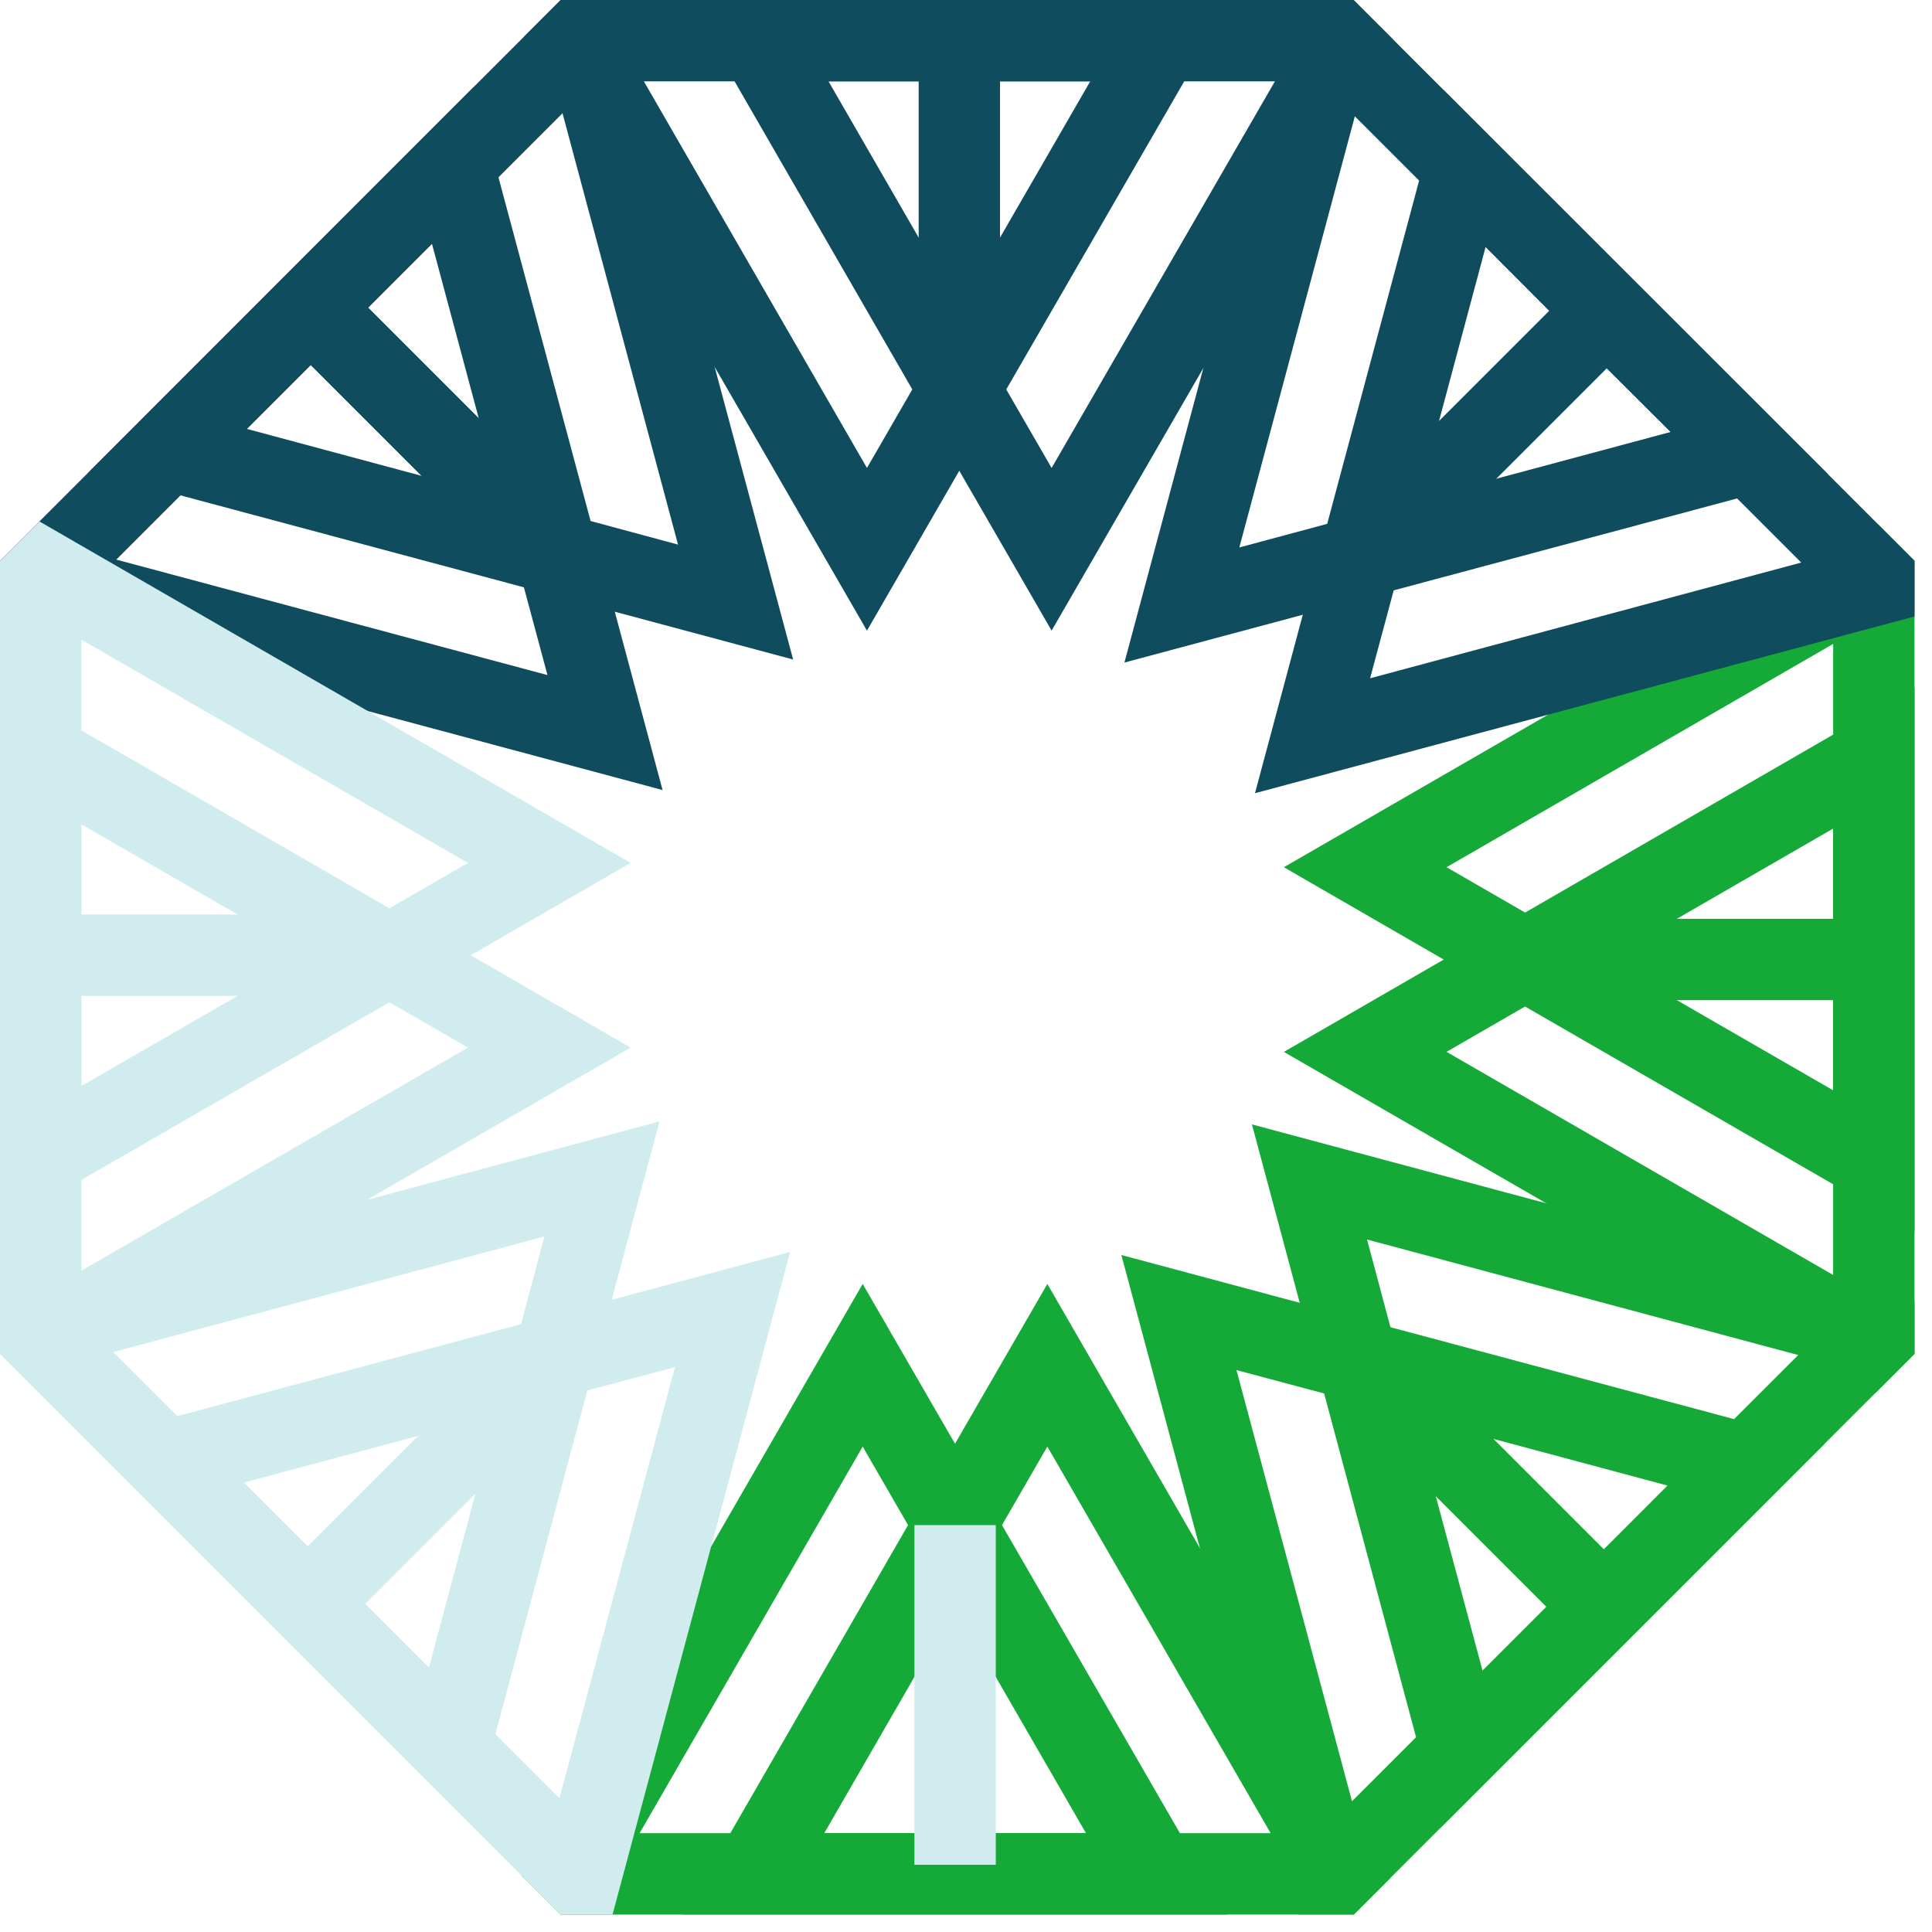 <svg width="95" height="95" viewBox="0 0 95 95" fill="none" xmlns="http://www.w3.org/2000/svg">
<path d="M58.02 90.142L49.27 74.992L46.96 70.992L42.42 63.133L34.97 76.042L25.64 92.213L27.57 94.143H60.33L58.02 90.142ZM31.45 90.142L42.42 71.132L44.65 74.991L44.96 75.531L48.96 82.451L53.4 90.141H31.45V90.142Z" fill="#15A937"/>
<path d="M59 76.122L51.5 63.133L46.96 70.992L44.65 74.992L35.91 90.142L33.6 94.142H66.57L68.37 92.342L59 76.122ZM40.53 90.142L44.96 82.462L46.96 78.991L48.96 75.531L49.27 74.991L51.5 71.132L62.48 90.142H40.53Z" fill="#15A937"/>
<path d="M48.964 74.992H44.964V91.695H48.964V74.992Z" fill="#D0ECEF"/>
<path d="M85.27 69.781L68.37 65.261L63.91 64.061L55.14 61.711L59 76.12L63.83 94.14H66.57L70.83 89.88L89.73 70.98L85.27 69.781ZM78.86 76.191L76.04 79.011L72.9 82.151L69.63 85.421L66.48 88.57L60.8 67.37L65.11 68.52L65.72 68.69L69.57 69.72L73.42 70.75L82 73.05L78.86 76.191Z" fill="#15A937"/>
<path d="M76.04 59.17L61.56 55.289L63.91 64.06L65.11 68.52L69.63 85.42L70.83 89.88L89.73 70.98L92.21 68.501L94.14 66.57V64.02L76.04 59.17ZM82 73.05L78.86 76.19L76.04 79.01L72.9 82.15L70.6 73.57L69.57 69.72L68.54 65.869L68.37 65.26L67.22 60.949L88.42 66.63L85.27 69.779L82 73.05Z" fill="#15A937"/>
<path d="M68.152 65.469L65.323 68.297L77.133 80.107L79.962 77.278L68.152 65.469Z" fill="#15A937"/>
<path d="M90.14 36.123L74.99 44.873L70.99 47.184L63.13 51.724L76.04 59.173L92.21 68.504L94.14 66.573V33.812L90.14 36.123ZM90.14 62.693L71.13 51.722L74.99 49.492L75.53 49.182L82.45 45.182L90.14 40.742V62.693Z" fill="#15A937"/>
<path d="M92.34 25.773L76.12 35.143L63.13 42.643L70.99 47.183L74.99 49.493L90.14 58.233L94.14 60.543V27.573L92.34 25.773ZM90.14 53.613L82.46 49.183L78.99 47.183L75.53 45.183L74.99 44.872L71.13 42.642L90.14 31.662V53.613Z" fill="#15A937"/>
<path d="M91.694 45.18H74.992V49.18H91.694V45.18Z" fill="#15A937"/>
<path d="M92.34 25.772L89.88 23.312L70.98 4.422L69.78 8.882L65.26 25.762L64.06 30.232L61.71 39.003L76.12 35.143L94.14 30.313V27.573L92.34 25.772ZM67.37 33.352L68.53 29.032L68.69 28.423L69.72 24.572L70.76 20.702L73.05 12.142L76.18 15.282H76.19L79.01 18.102V18.112L82.15 21.242L85.42 24.513L88.57 27.662L67.37 33.352Z" fill="#0F4C5D"/>
<path d="M70.98 4.419L68.5 1.939L66.56 0H64.01L59.17 18.1L55.29 32.579L64.06 30.229L68.53 29.029L85.42 24.509L89.88 23.309L70.98 4.419ZM73.58 23.539H73.57L69.72 24.569L65.86 25.599L65.26 25.759L60.94 26.919L66.62 5.719L69.78 8.879L73.05 12.139L76.18 15.279H76.19L79.01 18.099V18.109L82.15 21.239L73.58 23.539Z" fill="#0F4C5D"/>
<path d="M77.278 14.182L65.468 25.992L68.296 28.821L80.106 17.011L77.278 14.182Z" fill="#0F4C5D"/>
<path d="M66.56 0H33.81L36.12 4L44.86 19.149L47.17 23.149L51.71 31.009L59.17 18.099L68.5 1.939L66.56 0ZM51.71 23.01L49.48 19.15L49.17 18.61L47.17 15.15L45.17 11.68L40.74 4H62.69L51.71 23.01Z" fill="#0F4C5D"/>
<path d="M27.57 0L25.77 1.8L35.139 18.039L42.63 31.01L47.169 23.15L49.48 19.15L58.23 4.001L60.539 0.001L27.57 0ZM49.169 11.69L45.169 18.61L44.859 19.15L42.63 23.01L31.66 4H53.609L49.169 11.69Z" fill="#0F4C5D"/>
<path d="M49.173 2.445H45.173V19.147H49.173V2.445Z" fill="#0F4C5D"/>
<path d="M35.14 18.039L30.31 0H27.57L25.77 1.8L23.31 4.26L4.42 23.159L8.88 24.359L25.76 28.88L30.23 30.079L39 32.43L35.14 18.039ZM29.04 25.619L28.43 25.46L24.57 24.43L20.7 23.39L12.14 21.09L18.1 15.13L21.24 11.989L24.51 8.719L27.66 5.569L33.34 26.779L29.04 25.619Z" fill="#0F4C5D"/>
<path d="M30.23 30.077L29.04 25.617L24.51 8.718L23.31 4.258L4.42 23.157L1.94 25.637L0 27.577V30.128L18.1 34.968L32.58 38.848L30.23 30.077ZM5.72 27.517L8.88 24.357L12.14 21.087L18.1 15.127L21.24 11.986L23.54 20.566L24.57 24.426L25.61 28.296L25.76 28.876L26.92 33.195L5.72 27.517Z" fill="#0F4C5D"/>
<path d="M17.004 14.023L14.176 16.852L25.986 28.662L28.814 25.833L17.004 14.023Z" fill="#0F4C5D"/>
<path d="M18.1 34.971L1.94 25.641L0 27.581V60.331L4 58.021L19.15 49.281L23.15 46.971L31.01 42.431L18.1 34.971ZM18.61 44.971L15.15 46.971L11.68 48.971L4 53.401V31.451L23.01 42.431L19.15 44.66L18.61 44.971Z" fill="#D0ECEF"/>
<path d="M23.15 46.972L19.15 44.661L4 35.911L0 33.602V66.572L1.8 68.372L18.04 59.003L31.01 51.513L23.15 46.972ZM4 62.482V40.532L11.69 44.972L18.61 48.972L19.15 49.282L23.01 51.512L4 62.482Z" fill="#D0ECEF"/>
<path d="M19.146 44.969H2.444V48.969H19.146V44.969Z" fill="#D0ECEF"/>
<path d="M18.04 59.001L0 63.831V66.571L1.8 68.371L4.26 70.831L23.16 89.731L24.36 85.271L28.88 68.371L30.08 63.911L32.43 55.141L18.04 59.001ZM25.45 65.721L24.42 69.571L23.38 73.441L21.09 82.002L17.96 78.871L11.99 72.901L8.72 69.631L5.57 66.481L26.77 60.801L25.62 65.111L25.45 65.721Z" fill="#D0ECEF"/>
<path d="M30.08 63.913L25.62 65.112L8.72 69.633L4.26 70.832L23.16 89.733L25.64 92.213L27.57 94.142H30.12L34.97 76.041L38.85 61.562L30.08 63.913ZM21.09 82.002L17.96 78.871L11.99 72.901L20.57 70.602L24.42 69.572L28.29 68.531L28.88 68.371L33.19 67.222L27.51 88.422L21.09 82.002Z" fill="#D0ECEF"/>
<path d="M25.834 65.331L14.024 77.141L16.853 79.969L28.663 68.159L25.834 65.331Z" fill="#D0ECEF"/>
</svg>
